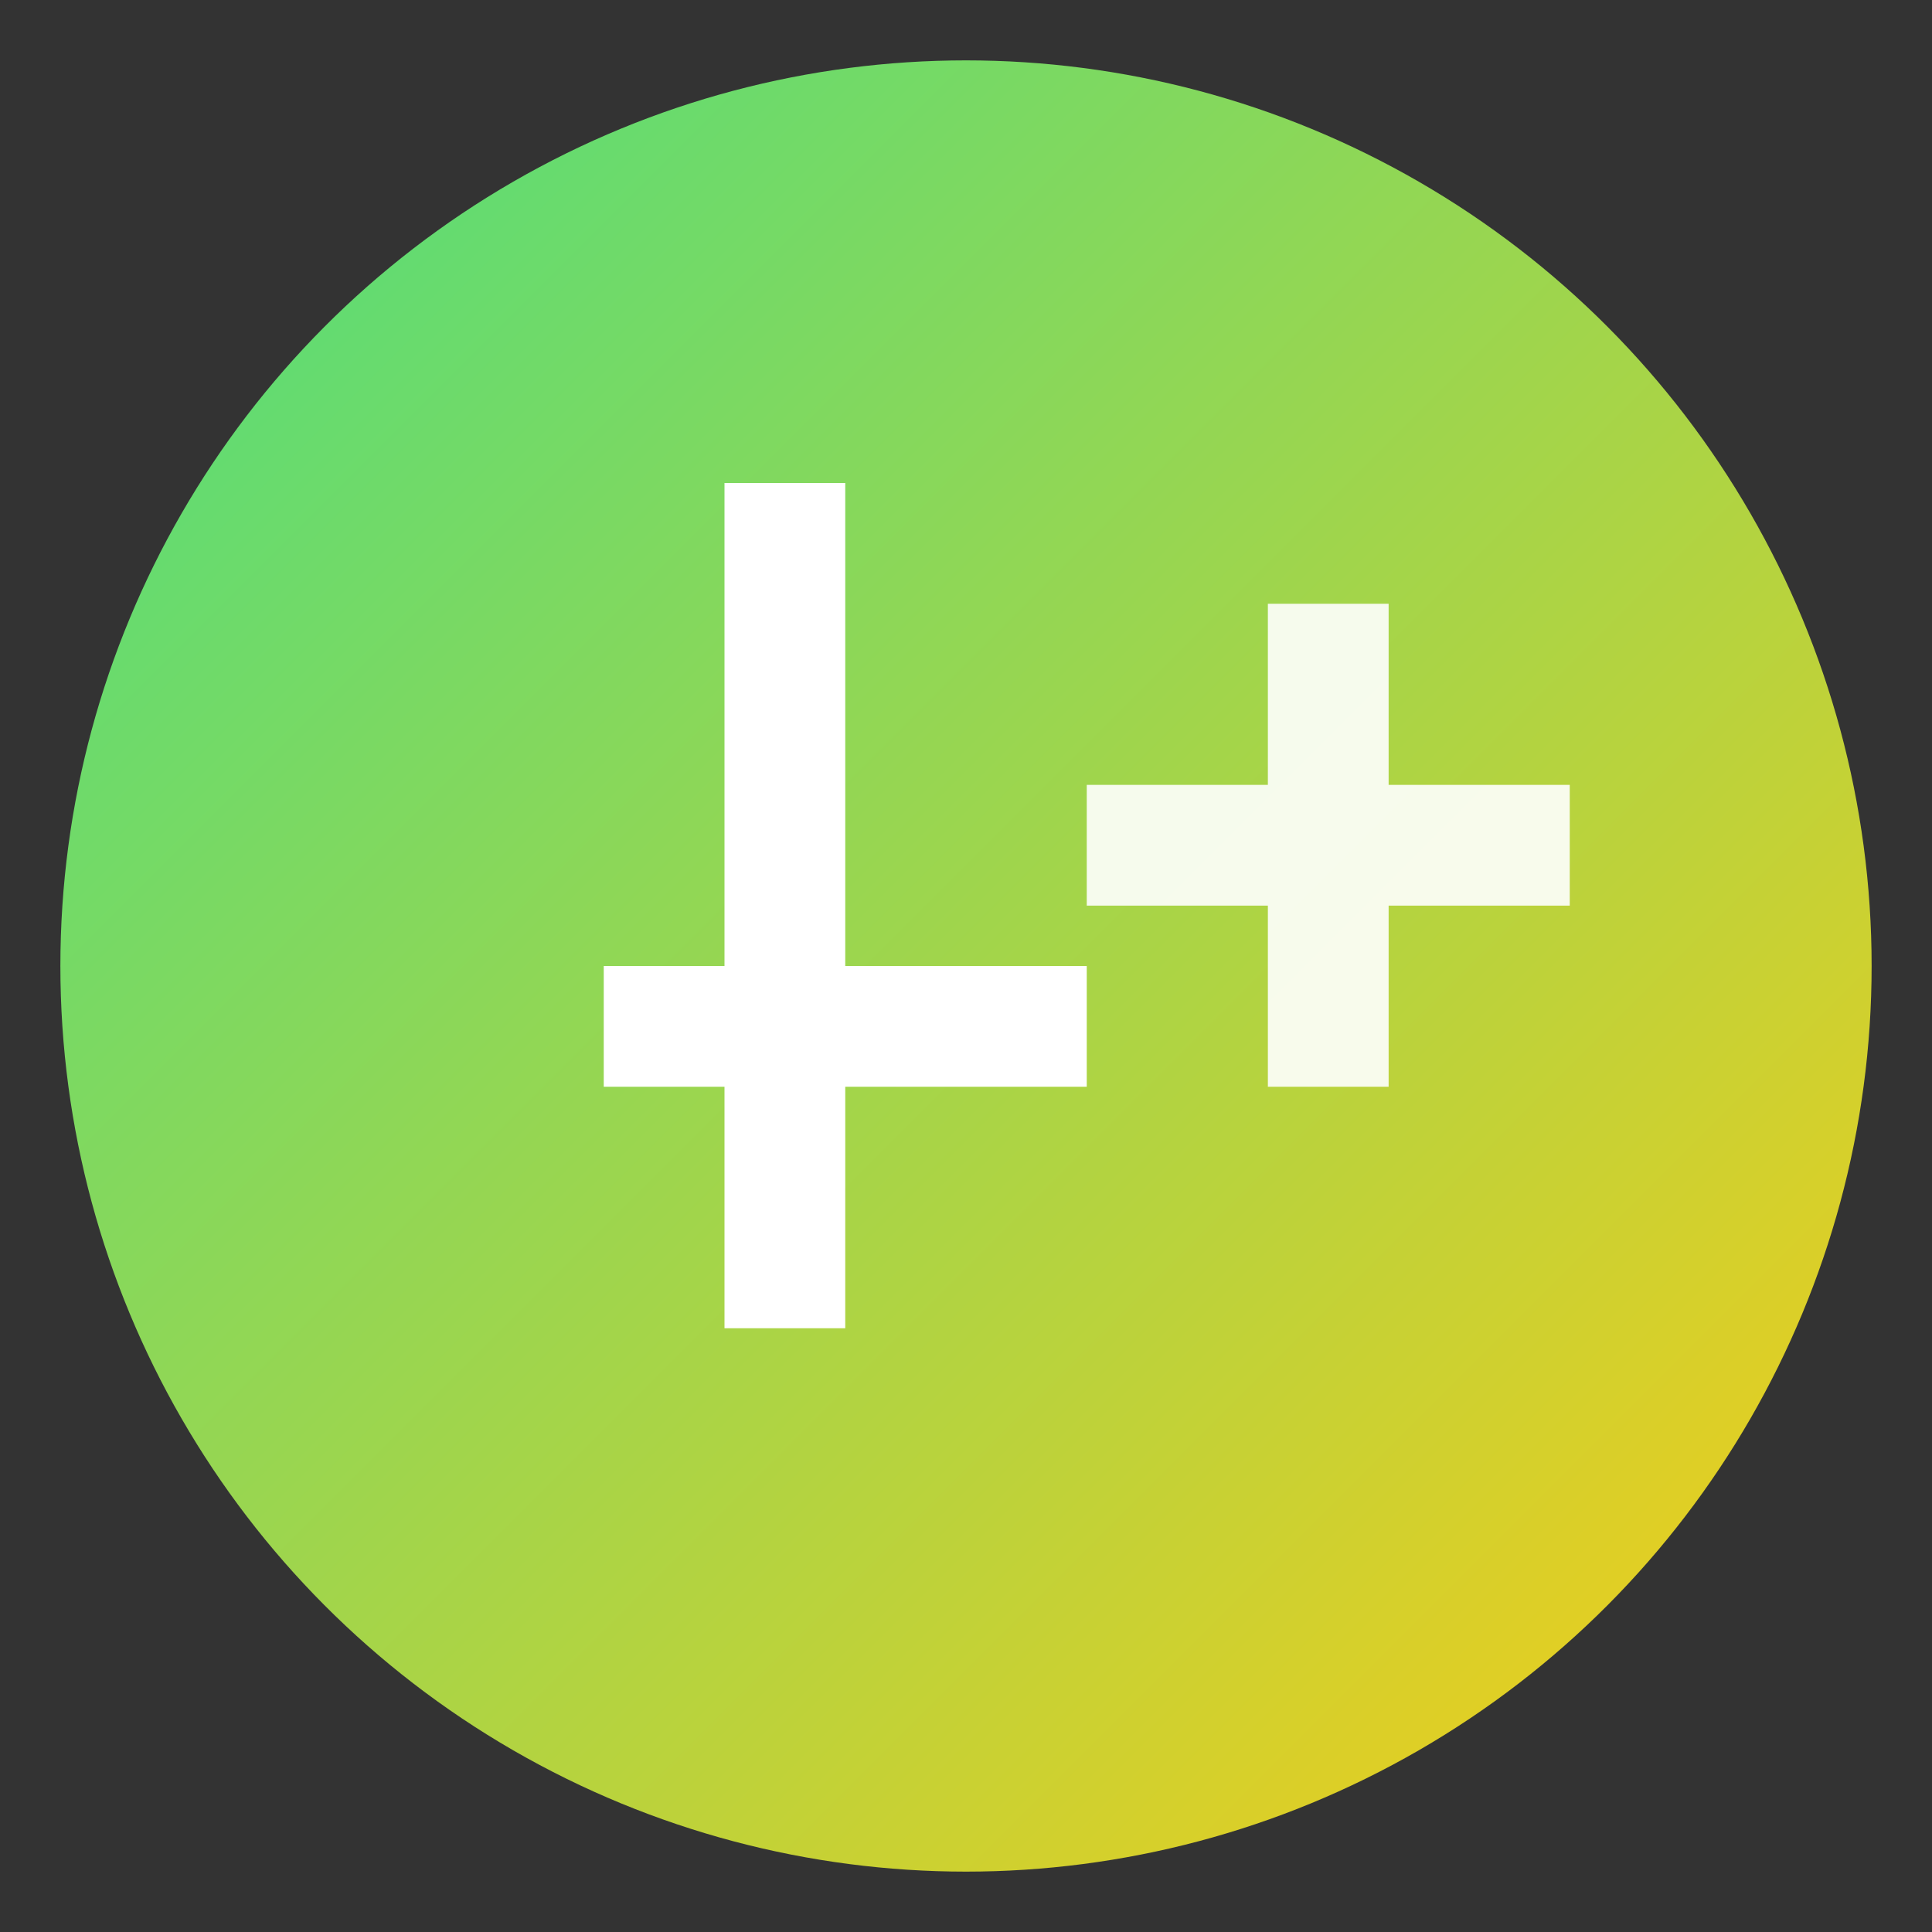 <svg xmlns="http://www.w3.org/2000/svg" viewBox="0 0 32 32">
  <rect x="0" y="0" width="32" height="32" fill="#333333" stroke="none"/>
  <defs>
    <linearGradient id="grad" x1="0%" y1="0%" x2="100%" y2="100%">
      <stop offset="0%" style="stop-color:#4ade80;stop-opacity:1" />
      <stop offset="100%" style="stop-color:#facc15;stop-opacity:1" />
    </linearGradient>
  </defs>
  <!-- Circle background -->
  <circle cx="16" cy="16" r="15" fill="url(#grad)"/>
  <!-- Number 4 -->
  <path d="M12 8v8h-2v2h2v4h2v-4h4v-2h-4V8h-2z" fill="white"/>
  <!-- Cross/Plus representing God -->
  <path d="M21 10v3h-3v2h3v3h2v-3h3v-2h-3v-3h-2z" fill="white" opacity="0.9"/>
</svg>
